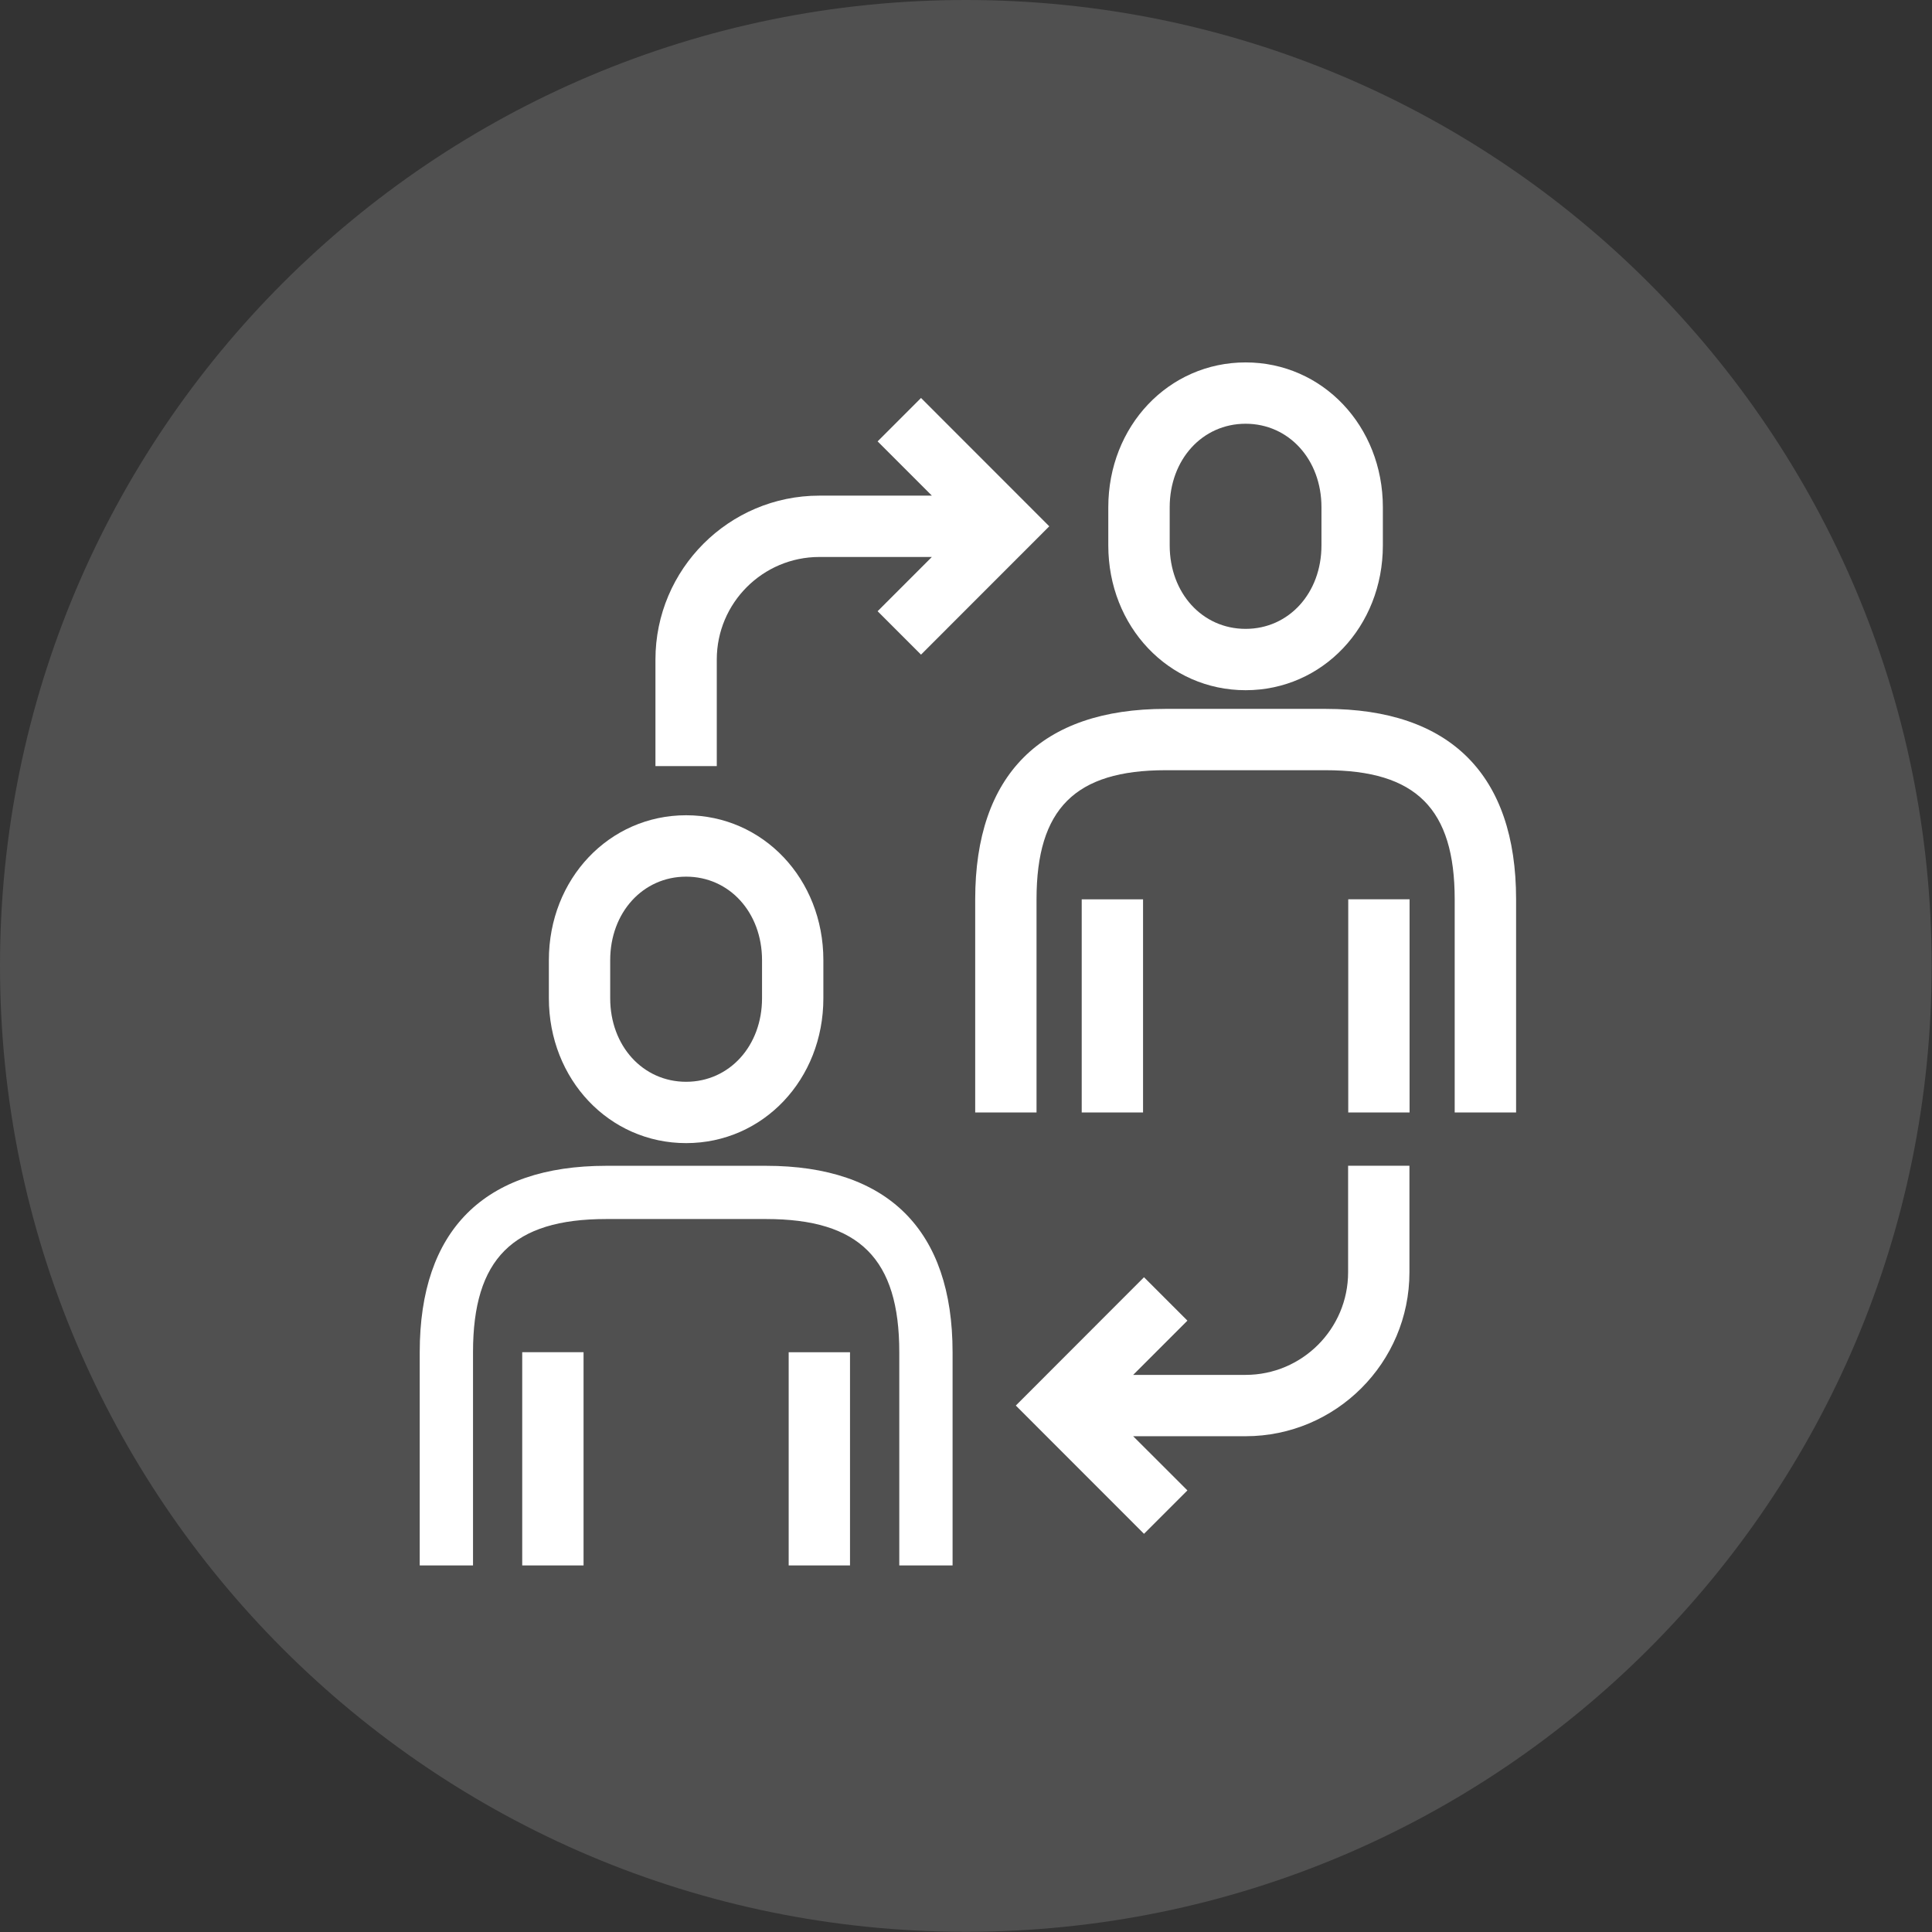 <?xml version="1.0" encoding="utf-8"?>
<!-- Generator: Adobe Illustrator 25.0.0, SVG Export Plug-In . SVG Version: 6.00 Build 0)  -->
<svg version="1.1" id="Ebene_1" xmlns="http://www.w3.org/2000/svg" xmlns:xlink="http://www.w3.org/1999/xlink" x="0px" y="0px"
	 viewBox="0 0 28.35 28.35" enable-background="new 0 0 28.35 28.35" xml:space="preserve">
<rect x="0" y="0" width="28.35" height="28.35" fill="#333333" stroke="none"/>
<g>
	<g>
		<path fill="#E50046" d="M14.173,0"/>
	</g>
</g>
<g>
	<g>
		<path fill="#E50046" d="M14.173,0"/>
	</g>
</g>
<g>
	<g>
		<path fill="#E50046" d="M14.173,0"/>
	</g>
</g>
<g>
	<g>
		<path fill="#E50046" d="M14.173,0"/>
	</g>
</g>
<g>
	<g>
		<path fill="#505050" d="M14.173,28.347c7.828,0,14.172-6.347,14.172-14.173C28.346,6.346,22.001,0,14.173,0
			C6.345,0,0,6.346,0,14.173C0,22,6.345,28.347,14.173,28.347"/>
		<path fill="#FFFFFF" d="M16.773,16.324h-0.9v-3.127h0.9V16.324z M18.278,10.128c-1.13,0-2.015-0.934-2.015-2.125V7.444
			c0-1.192,0.885-2.126,2.015-2.126c1.129,0,2.014,0.934,2.014,2.126v0.559C20.292,9.194,19.407,10.128,18.278,10.128z
			 M18.278,6.218c-0.636,0-1.114,0.527-1.114,1.226v0.559c0,0.699,0.478,1.225,1.114,1.225c0.635,0,1.113-0.526,1.113-1.225V7.444
			C19.392,6.745,18.913,6.218,18.278,6.218z"/>
		<path fill="#FFFFFF" d="M22.246,16.324h-0.9v-3.128c0-1.328-0.566-1.894-1.896-1.894h-2.346c-1.328,0-1.894,0.566-1.894,1.894
			v3.128h-0.9v-3.128c0-1.828,0.967-2.794,2.795-2.794h2.346c1.829,0,2.796,0.966,2.796,2.794V16.324z"/>
		<path fill="#FFFFFF" d="M8.563,22.971h-0.9v-3.129h0.9V22.971z M10.068,16.774c-1.129,0-2.014-0.935-2.014-2.127v-0.558
			c0-1.192,0.885-2.126,2.014-2.126c1.129,0,2.014,0.934,2.014,2.126v0.558C12.083,15.84,11.198,16.774,10.068,16.774z
			 M10.068,12.864c-0.635,0-1.114,0.527-1.114,1.226v0.558c0,0.699,0.479,1.226,1.114,1.226c0.635,0,1.114-0.527,1.114-1.226v-0.558
			C11.182,13.391,10.704,12.864,10.068,12.864z M20.684,16.324h-0.9v-3.128h0.9V16.324z"/>
		<path fill="#FFFFFF" d="M13.978,22.971h-0.782v-3.129c0-1.369-0.584-1.954-1.955-1.954H8.895c-1.37,0-1.954,0.585-1.954,1.954
			v3.129H6.159v-3.129c0-1.79,0.946-2.735,2.736-2.735h2.346c1.791,0,2.737,0.945,2.737,2.735V22.971z"/>
		<path fill="#FFFFFF" d="M12.473,22.971h-0.9v-3.128h0.9V22.971z M16.787,22.507l-1.881-1.882l1.881-1.883l0.637,0.637
			l-0.796,0.796h1.649c0.83,0,1.505-0.675,1.505-1.505v-1.564h0.9v1.564c0,1.326-1.079,2.405-2.405,2.405h-1.649l0.796,0.795
			L16.787,22.507z M10.518,11.242h-0.9V9.678c0-1.326,1.079-2.405,2.405-2.405h1.651l-0.796-0.796l0.637-0.637l1.882,1.883
			l-1.882,1.883l-0.637-0.637l0.796-0.796h-1.651c-0.83,0-1.505,0.675-1.505,1.504V11.242z"/>
	</g>
</g>
</svg>
